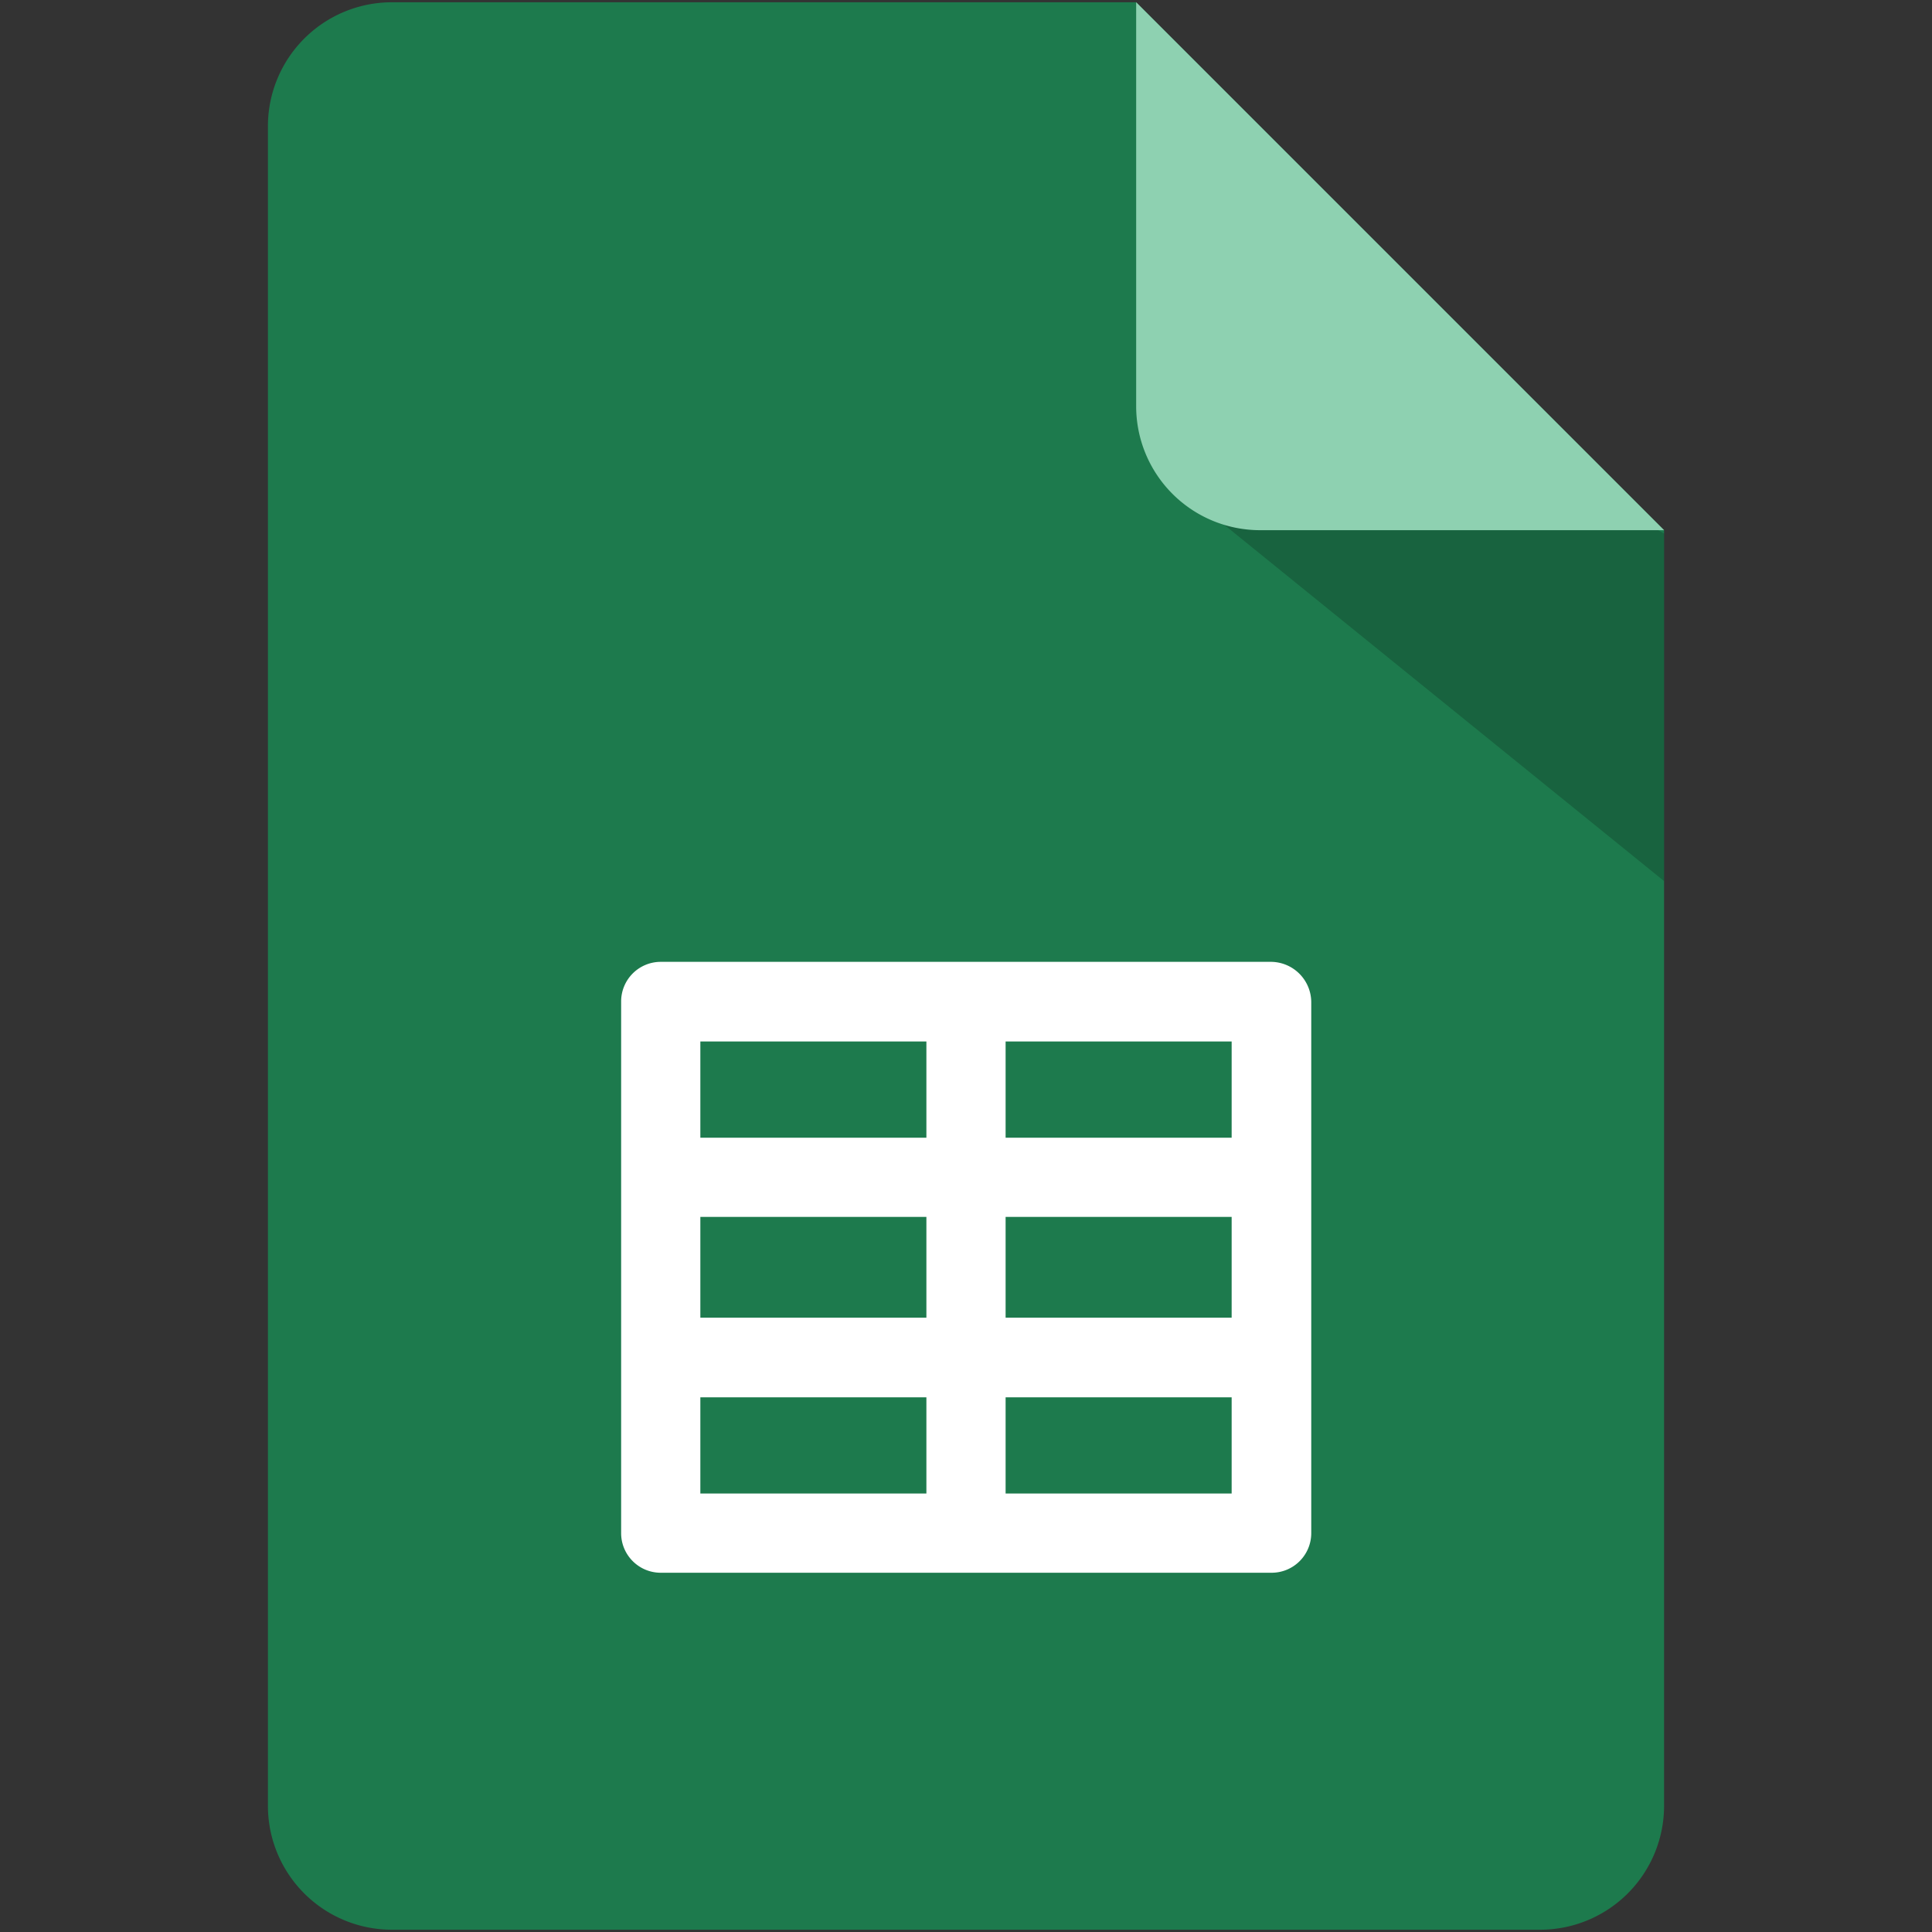 <svg width="40" height="40" fill="none" xmlns="http://www.w3.org/2000/svg"><rect width="100%" height="100%" fill="#333333" stroke="none"/><path d="M34.453 10.977v26.406a2.567 2.567 0 01-2.57 2.57H8.117a2.567 2.567 0 01-2.57-2.57V2.617a2.567 2.567 0 012.57-2.57h15.406l10.93 10.93z" fill="#1D7A4D"/><path d="M26.32 19.914H13.68a.82.82 0 00-.82.82v11.008c0 .453.367.82.82.82h12.648a.82.82 0 00.82-.82v-11a.839.839 0 00-.828-.828zM14.5 25.195h4.68v2.086H14.5v-2.086zm6.32 0h4.68v2.086h-4.68v-2.086zm4.68-1.64h-4.68v-1.992h4.68v1.992zm-6.32-1.992v1.992H14.5v-1.992h4.68zM14.5 28.93h4.68v1.992H14.5V28.93zm6.32 1.992V28.93h4.68v1.992h-4.68z" fill="#fff"/><path opacity=".19" d="M24.992 10.578l9.461 7.664v-7.195L29.086 7.93l-4.094 2.648z" fill="#000"/><path d="M34.453 10.977h-8.36a2.567 2.567 0 01-2.57-2.57V.046l10.93 10.93z" fill="#8ED1B1"/></svg>